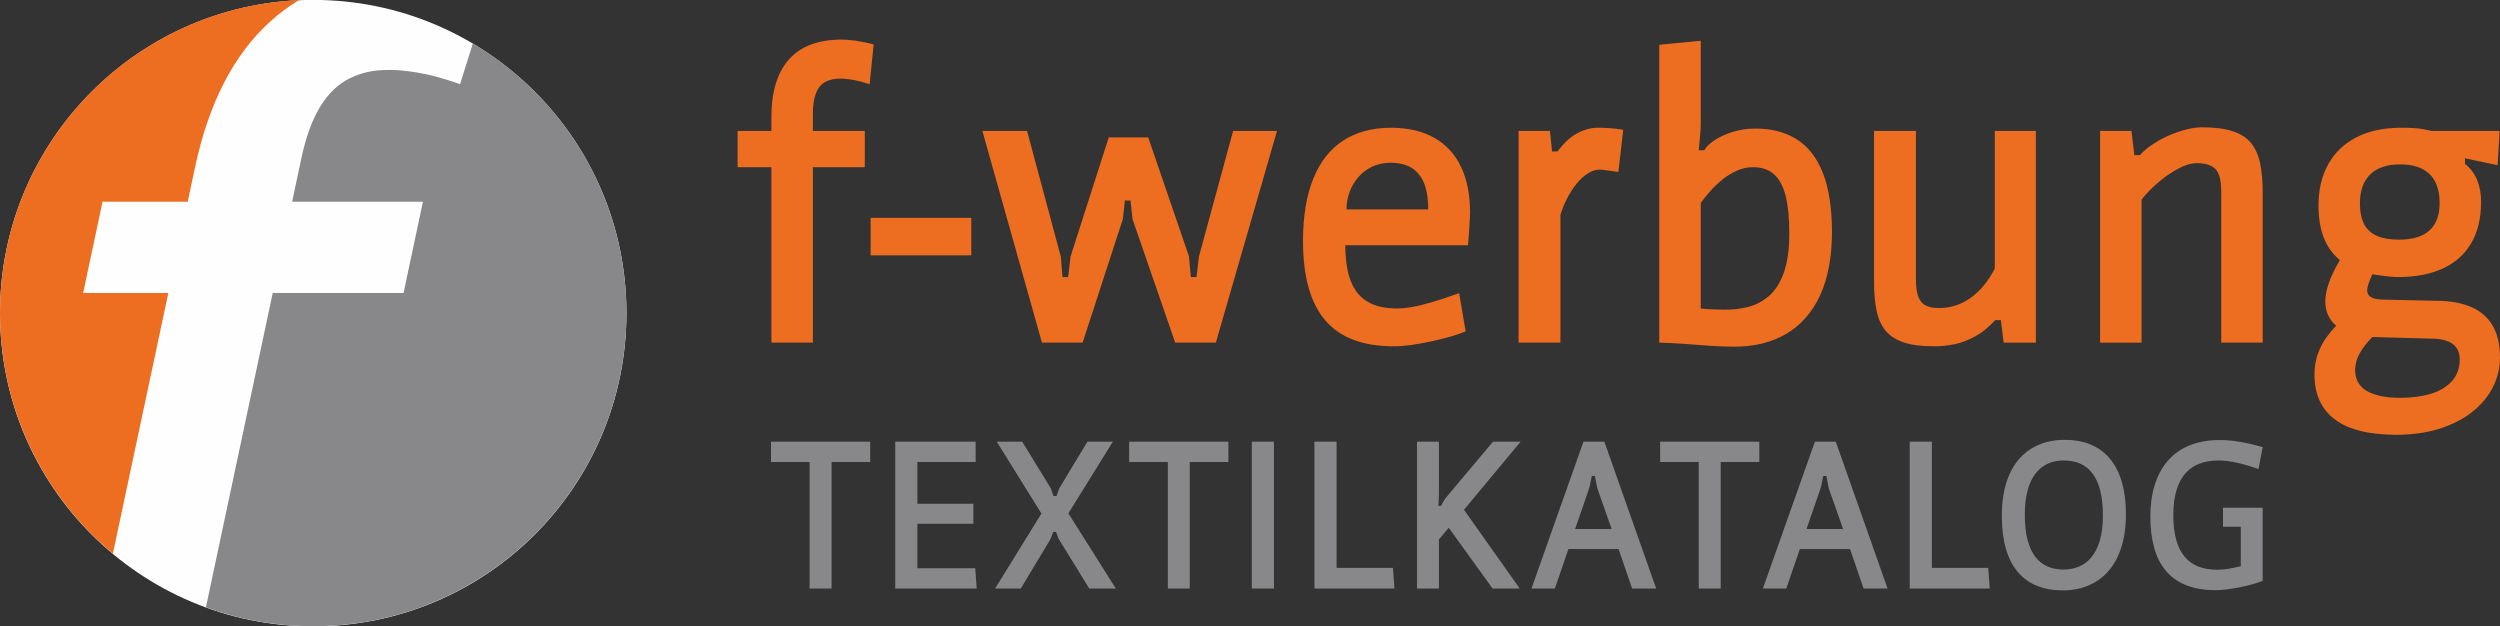 <?xml version="1.0" encoding="UTF-8"?>
<!-- Creator: CorelDRAW 2018 (64 Bit) -->
<svg width="499px" height="125px" clip-rule="evenodd" fill-rule="evenodd" image-rendering="optimizeQuality" shape-rendering="geometricPrecision" text-rendering="geometricPrecision" version="1.0" viewBox="0 0 499 125" xml:space="preserve" xmlns="http://www.w3.org/2000/svg">
 <rect x="0" y="0" width="499" height="125" fill="#333333" stroke="none"/>
 <defs>
  <style type="text/css">
   <![CDATA[
    .fil1 {fill:#FEFEFE}
    .fil0 {fill:#ED6E20}
    .fil2 {fill:#88888A}
    .fil3 {fill:#88888A;fill-rule:nonzero}
   ]]>
  </style>
 </defs>
  
   <path class="fil0" d="m174.38 8.87c-1.41-0.37-2.64-0.61-3.68-0.76-1.06-0.14-1.95-0.21-2.67-0.21-4.7 0.01-8.22 1.33-10.55 3.95-2.34 2.63-3.51 6.48-3.51 11.56v2.73h-6.75v7.23h6.75v35.02h8.28v-35.02h10.36v-7.23h-10.36v-3.46c0-1.7 0.21-3.06 0.63-4.1 0.41-1.03 1.03-1.76 1.84-2.22 0.81-0.45 1.81-0.68 2.99-0.67 0.52-0.01 1.27 0.06 2.24 0.2 0.97 0.15 2.18 0.46 3.63 0.93l0.8-7.95zm19.49 42.09v-7.47h-20.09v7.47h20.09zm52.26-24.82-6.82 25.06-0.49 4.1h-1.12l-0.4-4.18-8.12-23.7h-7.87l-7.63 23.78-0.48 4.1h-1.13l-0.32-4.02-6.75-25.14h-8.92l11.89 42.25h8.12l8.03-24.66 0.4-3.7h1.13l0.4 3.7 8.52 24.66h8.11l12.21-42.25h-8.76zm45.12 32.37c-2.23 0.81-4.11 1.42-5.65 1.86-1.54 0.45-2.85 0.77-3.92 0.94-1.09 0.17-2.04 0.27-2.88 0.26-2.13-0.02-3.87-0.35-5.22-1.02-1.36-0.67-2.39-1.6-3.12-2.76-0.73-1.17-1.23-2.5-1.52-4.02-0.28-1.51-0.42-3.12-0.42-4.82h24.5c0.08-0.95 0.15-1.87 0.21-2.78 0.06-0.9 0.11-1.69 0.14-2.36 0.04-0.68 0.05-1.16 0.05-1.44 0-3.53-0.6-6.54-1.79-9.06-1.2-2.51-2.96-4.44-5.31-5.78-2.33-1.34-5.22-2.02-8.65-2.03-3.78 0-6.97 0.86-9.6 2.58-2.61 1.71-4.59 4.24-5.94 7.58-1.35 3.33-2.04 7.44-2.05 12.33-0.01 7.18 1.46 12.49 4.45 15.96 2.97 3.47 7.53 5.18 13.71 5.17 1.01 0 2.18-0.1 3.48-0.27 1.3-0.19 2.61-0.42 3.97-0.71 1.36-0.3 2.63-0.6 3.82-0.95s2.21-0.7 3.03-1.05l-1.29-7.63zm-22.49-16.71c0-1.17 0.2-2.31 0.6-3.43 0.39-1.09 0.98-2.08 1.73-2.98 0.75-0.88 1.67-1.58 2.75-2.1s2.31-0.79 3.67-0.81c1.97 0.02 3.5 0.45 4.61 1.27 1.1 0.84 1.87 1.95 2.32 3.35 0.44 1.39 0.64 2.96 0.63 4.7h-16.31zm41.02-11.57-0.4-4.09h-6.27v42.25h8.35v-25.46c0.33-1.14 0.77-2.25 1.33-3.32 0.55-1.08 1.18-2.04 1.87-2.91 0.71-0.87 1.45-1.55 2.24-2.06 0.78-0.52 1.57-0.78 2.36-0.79 0.25 0 0.59 0.03 1.01 0.09 0.43 0.06 0.89 0.12 1.37 0.19 0.5 0.08 0.95 0.15 1.39 0.2l0.97-8.43c-0.99-0.16-1.93-0.27-2.83-0.33-0.9-0.05-1.61-0.07-2.15-0.07-1.38-0.02-2.78 0.34-4.18 1.09-1.41 0.75-2.72 1.97-3.94 3.64h-1.12zm40.45-4.57c-1.56 0.01-3.05 0.25-4.45 0.69-1.41 0.44-2.6 1.01-3.59 1.66-0.99 0.66-1.66 1.33-2 1.98h-1.12c0.12-1.13 0.21-2.15 0.29-3.08 0.07-0.92 0.11-1.68 0.11-2.3v-16.47l-8.28 0.8v59.45c1.63 0.04 3.27 0.12 4.97 0.25 1.69 0.13 3.38 0.25 5.06 0.37 1.69 0.12 3.32 0.17 4.92 0.19 4.03 0 7.51-0.86 10.41-2.57 2.91-1.73 5.16-4.27 6.73-7.66 1.56-3.38 2.37-7.58 2.38-12.59-0.01-4.86-0.62-8.82-1.82-11.87-1.21-3.06-2.96-5.31-5.25-6.73-2.29-1.43-5.08-2.14-8.36-2.12zm-10.76 35.91v-21.05c0.51-0.73 1.12-1.49 1.85-2.31 0.72-0.81 1.52-1.59 2.43-2.33 0.9-0.73 1.85-1.32 2.88-1.79s2.09-0.71 3.2-0.72c1.74-0.02 3.15 0.45 4.22 1.38s1.86 2.38 2.36 4.35c0.49 1.97 0.75 4.51 0.73 7.6-0.01 3.19-0.39 5.79-1.11 7.78-0.73 2-1.71 3.54-2.94 4.6-1.24 1.05-2.62 1.79-4.15 2.18s-3.11 0.57-4.73 0.55c-0.8 0-1.62-0.02-2.44-0.06-0.8-0.04-1.58-0.1-2.3-0.18zm66.89-35.43h-8.2v27.47c-1.3 2.51-2.89 4.45-4.78 5.81s-3.96 2.05-6.22 2.06c-1.25 0.02-2.23-0.18-2.91-0.57-0.69-0.4-1.18-1.05-1.44-1.93-0.27-0.88-0.41-2.06-0.39-3.52v-29.32h-8.36v30.04c-0.01 2.23 0.15 4.15 0.5 5.79 0.33 1.63 0.93 2.97 1.8 4.03 0.86 1.05 2.08 1.83 3.63 2.35 1.56 0.51 3.55 0.77 5.96 0.77 1.45 0.01 2.88-0.14 4.3-0.44 1.41-0.31 2.78-0.85 4.12-1.61 1.36-0.76 2.64-1.82 3.87-3.17h1.13l0.56 4.49h6.43v-42.25zm33.14-0.73c-0.91 0-1.92 0.15-3.05 0.42-1.11 0.27-2.25 0.66-3.4 1.15-1.15 0.5-2.25 1.08-3.27 1.76-1.03 0.66-1.91 1.41-2.65 2.22h-1.12l-0.57-4.82h-6.26v42.25h8.27v-28.52c0.59-0.8 1.34-1.62 2.23-2.46s1.84-1.63 2.87-2.37c1.04-0.73 2.05-1.32 3.06-1.78 1.01-0.45 1.94-0.68 2.77-0.7 1.19 0 2.13 0.16 2.81 0.49 0.68 0.3 1.18 0.76 1.49 1.36 0.3 0.59 0.51 1.31 0.59 2.16 0.08 0.83 0.1 1.78 0.09 2.82v29h8.27v-29.72c0.02-2.34-0.16-4.36-0.5-6.04-0.35-1.67-0.97-3.05-1.85-4.11-0.89-1.07-2.13-1.85-3.71-2.35-1.58-0.51-3.6-0.76-6.07-0.76zm46.89 34.63-10.85-0.24c-1.11-0.04-1.9-0.22-2.37-0.54-0.47-0.31-0.69-0.75-0.68-1.31 0.01-0.44 0.11-0.92 0.31-1.46 0.2-0.52 0.44-1.11 0.73-1.75 0.5 0.08 1.03 0.16 1.62 0.25 0.59 0.08 1.2 0.16 1.8 0.21 0.61 0.06 1.19 0.1 1.73 0.1 3.52-0.01 6.5-0.59 8.97-1.73 2.46-1.15 4.33-2.84 5.62-5.06 1.3-2.21 1.94-4.94 1.95-8.15 0.02-1.62-0.24-3.07-0.76-4.37-0.51-1.28-1.32-2.38-2.45-3.27v-1.12l6.51 1.37 0.4-6.83h-13.58c-1.07-0.27-2.1-0.46-3.09-0.54s-2.02-0.12-3.09-0.1c-3.54 0.02-6.54 0.68-8.96 1.98-2.44 1.3-4.29 3.1-5.54 5.4-1.25 2.31-1.88 4.99-1.89 8.04 0 1.73 0.15 3.27 0.47 4.62 0.31 1.35 0.77 2.54 1.4 3.59 0.63 1.04 1.42 1.97 2.39 2.8-0.93 1.56-1.65 3.05-2.15 4.43-0.49 1.38-0.75 2.63-0.75 3.76 0 1.04 0.19 1.97 0.55 2.78 0.37 0.81 0.9 1.52 1.62 2.12-1.4 1.43-2.49 2.95-3.22 4.53-0.74 1.59-1.11 3.31-1.11 5.19 0 3.95 1.35 6.94 4.07 8.98 2.71 2.04 6.81 3.06 12.31 3.07 3.2-0.01 6.08-0.43 8.61-1.23 2.55-0.82 4.72-1.93 6.51-3.35s3.16-3.05 4.1-4.91c0.95-1.85 1.42-3.83 1.43-5.93-0.01-2.67-0.52-4.84-1.54-6.5s-2.46-2.86-4.34-3.64c-1.87-0.78-4.12-1.18-6.73-1.19zm-7.39-27.23c2.58-0.02 4.55 0.62 5.9 1.9 1.35 1.27 2.04 3.2 2.05 5.81 0 2.41-0.67 4.23-2.01 5.46s-3.37 1.85-6.1 1.85c-1.74 0.01-3.19-0.23-4.34-0.73-1.15-0.48-2.02-1.25-2.6-2.32-0.58-1.09-0.86-2.51-0.86-4.26 0.02-2.51 0.71-4.41 2.08-5.73 1.38-1.32 3.33-1.97 5.88-1.98zm0.16 46.59c-2.88 0.01-5.1-0.43-6.68-1.33-1.58-0.89-2.37-2.3-2.4-4.21 0.01-1.13 0.31-2.24 0.91-3.32 0.6-1.1 1.45-2.19 2.54-3.27l11.73 0.32c1.82-0.01 3.23 0.32 4.21 1 0.99 0.67 1.48 1.73 1.5 3.18-0.02 1.71-0.53 3.13-1.53 4.26s-2.38 1.98-4.15 2.54c-1.77 0.55-3.82 0.83-6.13 0.83z"/>
   
    <circle class="fil1" cx="62.52" cy="62.5" r="62.52"/>
    <path class="fil2" d="m94.38 8.67c18.35 10.9 30.66 30.91 30.66 53.8 0 34.52-28 62.52-62.52 62.52-7.52 0-14.74-1.33-21.42-3.77l13.34-62.74h26.11l3.87-18.22h-26.11l1.85-8.7c0.91-4.28 2.18-7.72 3.78-10.32s3.54-4.45 5.85-5.6c2.26-1.15 4.91-1.72 7.87-1.68 1.33-0.04 3.18 0.13 5.53 0.5 2.38 0.37 5.25 1.15 8.65 2.33l2.54-8.12z"/>
    <path class="fil0" d="m22.53 110.52c-13.76-11.47-22.53-28.74-22.53-48.05 0-33.59 26.49-60.99 59.71-62.46-2.05 1.23-3.97 2.65-5.76 4.27-7.3 6.61-12.3 16.32-15.02 29.1l-1.46 6.88h-17l-3.87 18.22h17l-11.07 52.04z"/>
   
   <path class="fil3" d="m173.69 92.21v-4.05h-19.8v4.05h7.71v25.26h4.38v-25.26h7.71zm21.26 25.26-0.29-4.05h-11.55v-8.87h11.17v-4.01h-11.17v-8.33h11.63v-4.05h-16.05v29.31h16.26zm27.18-29.31h-5.08l-5.59 9.26-0.58 1.58h-0.59l-0.58-1.58-5.67-9.26h-5.09l8.92 14.34-9.25 14.97h5.13l5.96-9.92 0.5-1.38h0.58l0.46 1.29 6.17 10.01h5.3l-9.47-15.01 8.88-14.3zm23.06 4.05v-4.05h-19.81v4.05h7.72v25.26h4.37v-25.26h7.72zm9.09 25.26v-29.31h-4.42v29.31h4.42zm24.05 0-0.29-4.13h-11.26v-25.18h-4.42v29.31h15.97zm19.68-29.31-9.3 11.05c-0.38 0.46-0.75 1.04-1.04 1.75h-0.58c0.08-0.88 0.12-1.79 0.12-2.54v-10.26h-4.38v29.31h4.38v-9.8l1.96-2.33 8.75 12.13h5.42l-11.13-15.72 11.3-13.59h-5.5zm22.22 0h-4.17l-10.38 29.31h4.67l2.71-7.88h10l2.71 7.88h4.8l-10.34-29.31zm-5.84 17.43 2.67-7.72c0.25-0.75 0.37-1.41 0.67-2.87h0.62c0.29 1.37 0.34 2.04 0.59 2.79l2.75 7.8h-7.3zm36.77-13.38v-4.05h-19.8v4.05h7.71v25.26h4.38v-25.26h7.71zm15.26-4.05h-4.17l-10.38 29.31h4.67l2.71-7.88h10.01l2.71 7.88h4.79l-10.34-29.31zm-5.84 17.43 2.67-7.72c0.25-0.75 0.38-1.41 0.67-2.87h0.62c0.3 1.37 0.34 2.04 0.59 2.79l2.75 7.8h-7.3zm36.57 11.88-0.3-4.13h-11.25v-25.18h-4.42v29.31h15.97zm22.59-14.59c0 8.09-3.71 10.8-7.84 10.8-4.79 0-7.75-3.17-7.75-10.97 0-7.71 3.33-10.8 7.75-10.8 4.88 0 7.84 3.21 7.84 10.97zm4.59-0.21c0-10.34-4.92-14.88-12.18-14.88-7.25 0-12.59 4.79-12.59 15.17 0 9.97 4.38 14.88 12.18 14.88 7.29 0 12.59-5 12.59-15.17zm27.3-1.33h-7.92v3.79h3.55v7.88c-1.84 0.46-3.26 0.71-4.71 0.71-5.42 0-8.76-3.05-8.76-10.88 0-8.22 3.88-10.93 9.05-10.93 1.96 0 4.54 0.5 7.96 1.71l0.83-4.37c-3.5-1-6.21-1.42-8.58-1.42-9.72 0-13.84 6.63-13.84 15.21 0 9.09 3.66 14.76 13.09 14.76 2.33 0 7-0.87 9.33-1.87v-14.59z"/>

</svg>

